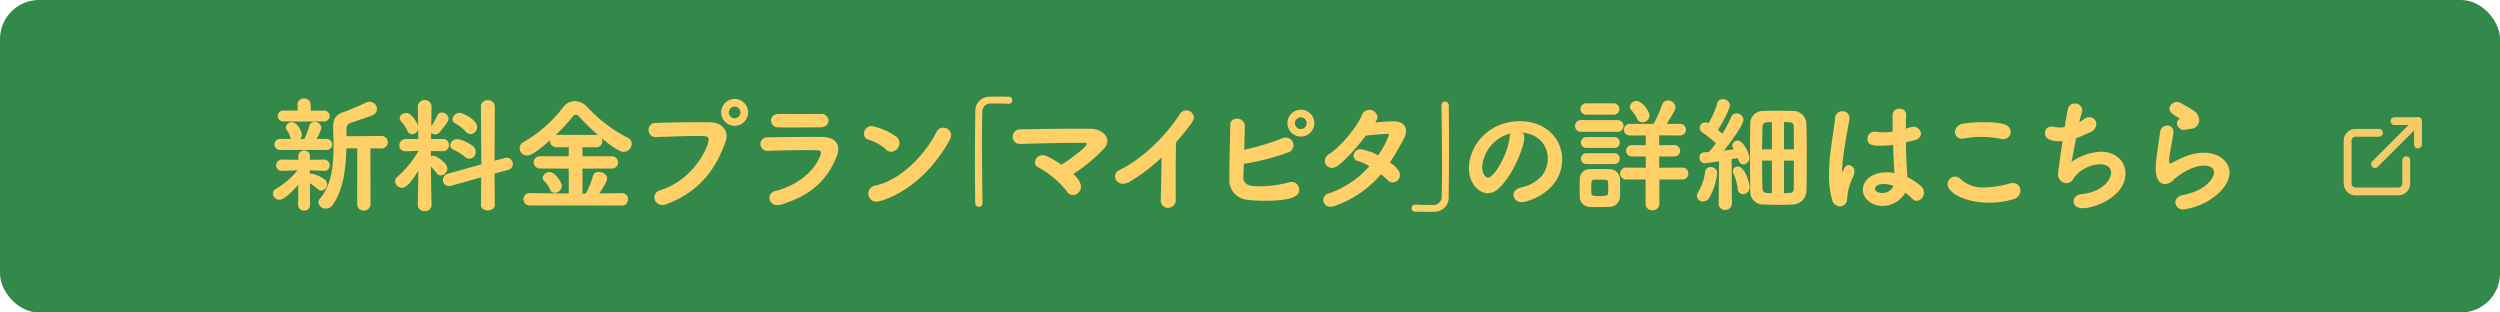 <svg height="80" viewBox="0 0 640 80" width="640" xmlns="http://www.w3.org/2000/svg" xmlns:xlink="http://www.w3.org/1999/xlink"><clipPath id="a"><path d="m0 0h20v20h-20z"/></clipPath><g transform="translate(-390 -8578)"><rect fill="#338949" height="80" rx="10" width="640" x="390" y="8578"/><g style="clip-path:url(#a);fill:none;stroke:#f7ca69;stroke-linecap:round;stroke-linejoin:round;stroke-width:2" transform="translate(990 8608)"><path d="m16 11v6a2 2 0 0 1 -2 2h-11a2 2 0 0 1 -2-2v-11a2 2 0 0 1 2-2h6"/><path d="m13 1h6v6"/><path d="m0 11 11-11" transform="translate(8 1)"/></g><path d="m752.31 8632.2a.864.864 0 0 1 -.929-.9.906.906 0 0 1 .929-.928h.128c.191.03 1.088.1 4.415.1a2.108 2.108 0 0 0 2.208-2.306c.065-1.951.1-4.543.1-7.359 0-5.31-.1-11.421-.128-15.743v-.03a.908.908 0 0 1 .864-1.024 1 1 0 0 1 .992.992c.032 2.751.065 6.144.065 9.632 0 4.863-.033 9.888-.1 13.693a3.6 3.6 0 0 1 -3.711 3.874c-.769.03-1.441.03-2.112.03-.899-.002-1.761-.002-2.721-.031zm-255.352-1.666v-.03l.128-8.8c-2.591 4.255-3.648 4.385-4.159 4.385a1.814 1.814 0 0 1 -1.792-1.666 1.543 1.543 0 0 1 .609-1.183 25.745 25.745 0 0 0 5.375-6.593v-.03l-3.232.1h-.063a1.471 1.471 0 0 1 -1.6-1.5 1.6 1.6 0 0 1 1.633-1.634h3.23l-.03-2.463a1.7 1.7 0 0 1 -1.568 1.248 1.231 1.231 0 0 1 -1.153-.832 9.633 9.633 0 0 0 -1.664-2.463 1.276 1.276 0 0 1 -.351-.8c0-.769.895-1.346 1.727-1.346 1.343 0 2.721 2.466 3.009 3.328l-.1-5.024v-.03a1.768 1.768 0 0 1 3.52 0v.03s-.033 2.24-.065 5.122a22.639 22.639 0 0 0 1.536-2.784 1.21 1.21 0 0 1 1.153-.769 1.739 1.739 0 0 1 1.729 1.568c0 .671-.769 1.6-2.305 3.521a1.41 1.41 0 0 1 -1.088.511 1.449 1.449 0 0 1 -1.055-.448l-.033 1.631h3.072a1.45 1.45 0 0 1 1.5 1.536 1.5 1.5 0 0 1 -1.473 1.6h-.03l-3.1-.065v1.346a1.4 1.4 0 0 1 .609-.13c.832 0 3.583 1.856 3.583 3.3a1.8 1.8 0 0 1 -1.664 1.727 1.4 1.4 0 0 1 -1.153-.639 15.126 15.126 0 0 0 -1.376-1.664c.032 5.535.16 9.92.16 9.92v.03a1.606 1.606 0 0 1 -1.759 1.506 1.589 1.589 0 0 1 -1.76-1.518zm-15.531-.128.033-14.431h-2.784c-.128 5.057-.737 10.592-3.52 14.5a2.076 2.076 0 0 1 -1.727.927 1.817 1.817 0 0 1 -1.919-1.6 1.49 1.49 0 0 1 .416-.992c2.942-3.455 3.455-8.384 3.455-13.183 0-1.634-.033-3.232-.1-4.769v-.288c0-2.3.737-3.295 3.009-4 .992-.32 4.415-1.824 5.375-2.3a2.109 2.109 0 0 1 .96-.224 1.905 1.905 0 0 1 1.889 1.854 1.779 1.779 0 0 1 -1.185 1.6c-.832.383-4.768 1.7-5.342 1.889a1.553 1.553 0 0 0 -1.28 1.664v1.821l4-.03 4.768-.032h.033a1.633 1.633 0 0 1 1.792 1.566 1.654 1.654 0 0 1 -1.824 1.634l-2.656-.033.033 14.431a1.723 1.723 0 0 1 -3.425 0zm-15.1.1.033-5.217c-.513.608-3.328 3.839-4.833 3.839a1.676 1.676 0 0 1 -1.664-1.536 1.493 1.493 0 0 1 .9-1.311 19.94 19.94 0 0 0 5.375-4.673l-3.871.13a1.4 1.4 0 0 1 -1.568-1.44 1.438 1.438 0 0 1 1.536-1.44h.032l4.127.032-.03-.832a1.451 1.451 0 0 1 1.5-1.536 1.408 1.408 0 0 1 1.471 1.474v.063l-.033.832 3.681-.032h.033a1.414 1.414 0 0 1 1.376 1.5 1.3 1.3 0 0 1 -1.343 1.376h-.065l-3.681-.13v.962a1 1 0 0 1 .513-.128 9.544 9.544 0 0 1 3.36 1.536 1.5 1.5 0 0 1 .574 1.152 1.669 1.669 0 0 1 -1.5 1.662 1.462 1.462 0 0 1 -.927-.384 14.155 14.155 0 0 0 -1.984-1.5l.032 5.631v.032a1.366 1.366 0 0 1 -1.5 1.313 1.4 1.4 0 0 1 -1.546-1.381zm46.792-.032v-.033l.065-7.038-7.647 2.143a2.151 2.151 0 0 1 -.576.1 1.556 1.556 0 0 1 -1.568-1.6 1.638 1.638 0 0 1 1.248-1.568l8.575-2.4-.1-14.849a1.6 1.6 0 0 1 1.759-1.565 1.642 1.642 0 0 1 1.792 1.565l-.063 13.92 2.624-.7a1.512 1.512 0 0 1 .511-.063 1.548 1.548 0 0 1 1.536 1.6 1.5 1.5 0 0 1 -1.183 1.5l-3.488.962.063 8c0 .93-.895 1.408-1.792 1.408s-1.758-.456-1.758-1.386zm298.16-.288v-6.239h-4.9a1.525 1.525 0 1 1 0-3.042l4.929.032v-2.879h-3.455a1.46 1.46 0 1 1 0-2.912l3.455.033.032-2.5h-4.064a1.49 1.49 0 1 1 0-2.977h6.046a30.021 30.021 0 0 0 2.145-4.8 1.565 1.565 0 0 1 1.536-1.185 1.866 1.866 0 0 1 1.919 1.7c0 .416-.16.992-2.24 4.287h3.393a1.489 1.489 0 1 1 0 2.977l-5.344-.032.032 2.528 3.839-.033a1.457 1.457 0 1 1 0 2.912h-3.839v2.879l5.951-.032a1.461 1.461 0 0 1 1.5 1.506 1.476 1.476 0 0 1 -1.536 1.536h-5.878v6.239a1.655 1.655 0 0 1 -1.792 1.631 1.619 1.619 0 0 1 -1.731-1.633zm18.692-.1v-.032l.1-10.752c-1.952.288-3.36.48-3.648.48a1.361 1.361 0 0 1 -1.345-1.473 1.227 1.227 0 0 1 1.185-1.311c.351 0 .767-.065 1.215-.1.544-.606 1.185-1.376 1.792-2.208a27.754 27.754 0 0 0 -3.423-2.751 1.385 1.385 0 0 1 .7-2.591 2.083 2.083 0 0 1 .832.19 20.384 20.384 0 0 0 2.24-5.119 1.315 1.315 0 0 1 1.408-1.022 1.707 1.707 0 0 1 1.824 1.5c0 .9-1.729 4.353-3.072 6.335l1.15.992a30.65 30.65 0 0 0 2.24-4.255 1.426 1.426 0 0 1 1.376-.93 1.755 1.755 0 0 1 1.792 1.6c0 1.152-2.784 5.182-5.022 7.9.99-.095 1.887-.223 2.559-.32l-.1-.128a1.36 1.36 0 0 1 -.321-.832 1.376 1.376 0 0 1 1.408-1.28c1.376 0 2.977 3.232 2.977 4.448a1.63 1.63 0 0 1 -1.536 1.663c-.225 0-1.088-.062-1.408-1.631-.383.1-.96.16-1.6.288l.065 11.3a1.653 1.653 0 0 1 -1.729 1.7 1.592 1.592 0 0 1 -1.661-1.661zm116.925-.288c0-.8.576-1.6 1.887-1.856 6.272-1.216 8-4.608 8-5.761 0-1.631-1.857-1.792-2.561-1.792-3.518 0-7.392 3.232-7.775 3.616a3.157 3.157 0 0 1 -2.175 1.122c-.609 0-2.4-.288-2.4-3.938 0-1.631.193-3.039 1.12-9.374a1.873 1.873 0 0 1 1.824-1.7 1.576 1.576 0 0 1 1.568 1.729 1.534 1.534 0 0 1 -.032.384c-.16 1.343-.513 3.039-.769 4.575a14.9 14.9 0 0 0 -.288 2.208c0 .448.1.832.386.832a.274.274 0 0 0 .158-.033c4.257-2.4 6.753-2.719 8.256-2.719 3.871 0 6.655 2.176 6.655 5.119 0 2.24-1.631 4.9-5.663 7.359a17.826 17.826 0 0 1 -6.111 2.05 1.914 1.914 0 0 1 -2.082-1.819zm-26.064-.258a1.9 1.9 0 0 1 1.857-1.792c5.951-.7 7.743-3.934 7.743-5.567 0-1.248-.96-2.143-3.009-2.143a9.111 9.111 0 0 0 -6.014 2.879c-.609.672-.769 1.6-1.952 1.922a1.626 1.626 0 0 1 -.544.063 2.3 2.3 0 0 1 -2.049-2.527c0-.224.674-5.055 1.153-8.257a4.466 4.466 0 0 1 -.639.032c-1.536 0-3.871-.16-3.871-2.145a1.579 1.579 0 0 1 1.727-1.6 2.248 2.248 0 0 1 .641.065 6.843 6.843 0 0 0 1.406.16 8.436 8.436 0 0 0 1.28-.1c.321-1.952.609-3.648.832-4.608a1.681 1.681 0 0 1 1.7-1.405 1.746 1.746 0 0 1 1.857 2.3c-.193.639-.416 1.5-.641 2.433a10.021 10.021 0 0 0 1.218-.769 2.3 2.3 0 0 1 1.376-.481 1.755 1.755 0 0 1 1.759 1.762 2.491 2.491 0 0 1 -1.759 2.175c-1.28.576-2.368 1.088-3.425 1.438-.511 2.593-.927 5.057-1.183 6.081a14.2 14.2 0 0 1 7.487-2.623c3.9 0 6.335 2.525 6.335 5.567 0 5.823-7.615 8.9-10.975 8.9-1.575 0-2.312-.863-2.312-1.76zm-233.662-.416v-.03c.032-2.4.16-7.1.193-10.752a47.382 47.382 0 0 1 -7.968 6.079 3.783 3.783 0 0 1 -1.887.608 1.96 1.96 0 0 1 -2.08-1.887 1.8 1.8 0 0 1 1.12-1.6c5.63-2.688 11.807-8.577 15.39-14.208a2.1 2.1 0 0 1 1.759-1.087 1.909 1.909 0 0 1 1.922 1.824c0 .511 0 1.055-4.545 6.367-.063 2.111-.1 6.3-.1 9.854 0 1.889 0 3.583.033 4.7v.065a2.046 2.046 0 0 1 -2.017 2.175 1.87 1.87 0 0 1 -1.822-2.108zm109.711 1.824a2.541 2.541 0 0 1 -2.465-2.624c0-.8-.03-1.565-.03-2.3 0-.769.03-1.471.03-2.175a2.473 2.473 0 0 1 2.4-2.528c.609-.032 1.441-.064 2.335-.064 1.088 0 2.208.032 2.944.064a2.627 2.627 0 0 1 2.623 2.368c.033.734.033 1.536.033 2.335 0 .768 0 1.566-.033 2.271a2.671 2.671 0 0 1 -2.751 2.656c-.672.032-1.631.064-2.591.064-.93-.002-1.858-.035-2.497-.067zm1.248-6.943c-.641.032-.769.16-.769 2.112 0 .48.032.927.032 1.408.033.448.128.672 2.08.672 1.6 0 2.208-.1 2.208-.768.032-.448.032-.9.032-1.343s0-.93-.032-1.378c0-.672-.448-.734-2.143-.734-.548.001-1.122.001-1.41.026zm-158.481 5.951c-.033-2.751-.065-6.142-.065-9.632 0-4.861.032-9.886.1-13.694a3.6 3.6 0 0 1 3.713-3.871c.767-.03 1.438-.03 2.112-.03.895 0 1.759 0 2.719.03a.864.864 0 0 1 .927.9.906.906 0 0 1 -.927.927h-.128c-.193-.032-1.088-.1-4.415-.1a2.11 2.11 0 0 0 -2.208 2.306c-.065 1.951-.1 4.543-.1 7.358 0 5.313.1 11.424.128 15.744v.032a.905.905 0 0 1 -.862 1.022.991.991 0 0 1 -.996-.992zm89.1-.767a1.863 1.863 0 0 1 1.471-1.7 24.039 24.039 0 0 0 10.336-6.943 12.5 12.5 0 0 0 -2.879-1.312 1.378 1.378 0 0 1 -1.153-1.377 1.713 1.713 0 0 1 1.824-1.662 14.359 14.359 0 0 1 4.448 1.566 22.366 22.366 0 0 0 2.784-5.215c0-.225-.16-.258-.481-.258-.672 0-3.936.226-5.44.449-2.27 2.943-5.215 6.3-7.327 7.774a2.454 2.454 0 0 1 -1.343.481 1.822 1.822 0 0 1 -1.824-1.824 1.968 1.968 0 0 1 1.055-1.7c3.072-1.92 7.231-7.134 8.351-9.822a2.146 2.146 0 0 1 1.984-1.536 2.067 2.067 0 0 1 2.08 1.887c0 .416-.065.514-.576 1.378a41.676 41.676 0 0 1 4.64-.32c2.27 0 3.23 1.055 3.23 2.463a4.973 4.973 0 0 1 -.672 2.272c-1.15 2.08-2.24 4-3.423 5.759 2.431 1.761 2.559 2.849 2.559 3.231a1.906 1.906 0 0 1 -1.822 1.92 1.79 1.79 0 0 1 -1.345-.606 17.271 17.271 0 0 0 -1.7-1.474 27.356 27.356 0 0 1 -11.742 8.063 3.034 3.034 0 0 1 -1.12.226 1.791 1.791 0 0 1 -1.921-1.72zm130.268-.1a21.95 21.95 0 0 1 -.8-6.3 42.749 42.749 0 0 1 .288-4.958c.416-3.842 1.12-7.359 1.248-9.409a1.87 1.87 0 0 1 1.854-1.952 1.8 1.8 0 0 1 1.889 1.729c0 .095-.032.192-.032.288-.223 1.44-.767 4.094-1.183 6.815a52.364 52.364 0 0 0 -.7 6.016c0 .544.063.734.128.734.03 0 .063-.095.128-.288.416-1.248.927-1.5 1.439-1.5a1.548 1.548 0 0 1 1.441 1.7 3.469 3.469 0 0 1 -.383 1.44 14.887 14.887 0 0 0 -1.473 5.438 1.865 1.865 0 0 1 -1.887 1.984 2.129 2.129 0 0 1 -1.963-1.732zm7.871-2.561c0-2.336 2.273-4.415 6.111-4.415a10.41 10.41 0 0 1 1.984.19c-.128-1.471-.128-1.5-.351-7.231a20.494 20.494 0 0 1 -3.167.226c-1.824 0-3.393-.065-3.393-1.792a1.781 1.781 0 0 1 1.919-1.792 2.568 2.568 0 0 1 .481.03 9.671 9.671 0 0 0 1.694.131 15.068 15.068 0 0 0 2.368-.193c-.03-1.185-.03-2.3-.03-3.2v-.992a1.664 1.664 0 0 1 1.759-1.664 1.572 1.572 0 0 1 1.729 1.471v.128c-.065.834-.1 2.082-.1 3.521l1.248-.384a2.605 2.605 0 0 1 .672-.095 1.886 1.886 0 0 1 1.952 1.759c0 .7-.479 1.408-1.759 1.7l-2.08.512c.033 3.487.1 4.831.383 8.928a14.019 14.019 0 0 1 3.455 2.272 2.228 2.228 0 0 1 .769 1.661 2.071 2.071 0 0 1 -1.824 2.112 1.714 1.714 0 0 1 -1.248-.606 12.729 12.729 0 0 0 -1.7-1.474 6.817 6.817 0 0 1 -5.791 3.393c-2.495.001-5.088-1.6-5.088-4.191zm3.137-.16c0 .7.96 1.024 1.792 1.024a2.967 2.967 0 0 0 2.879-1.792 7.207 7.207 0 0 0 -2.463-.511c-1.543.006-2.215.644-2.215 1.284zm-344.313 4.232a1.589 1.589 0 0 1 -1.7-1.6 1.536 1.536 0 0 1 1.664-1.566h.033l9.887.1v-6.367l-7.264-.032a1.584 1.584 0 0 1 -1.7-1.568 1.564 1.564 0 0 1 1.7-1.566h7.269v-2.306h-3.072a1.617 1.617 0 0 1 -1.729-1.6c0-.062.032-.158.032-.224-4.159 3.746-5.342 3.937-5.886 3.937a1.892 1.892 0 0 1 -1.922-1.856 1.837 1.837 0 0 1 1.12-1.664 33.616 33.616 0 0 0 10.015-8.832 3.773 3.773 0 0 1 2.977-1.566 4.5 4.5 0 0 1 3.263 1.566 37.072 37.072 0 0 0 10.368 7.84 1.627 1.627 0 0 1 .96 1.474 2.147 2.147 0 0 1 -2.08 2.112c-.288 0-1.471-.032-5.633-3.521a1.6 1.6 0 0 1 .193.767 1.536 1.536 0 0 1 -1.664 1.568h-3.423v2.306h7.422a1.588 1.588 0 0 1 1.7 1.6 1.559 1.559 0 0 1 -1.7 1.536l-7.422.032v6.367h.8l.1-.128a17.746 17.746 0 0 0 1.729-4.287 1.49 1.49 0 0 1 1.536-1.12c1.023 0 2.143.7 2.143 1.7 0 .864-1.664 3.325-2.015 3.807l5.823-.063h.032a1.492 1.492 0 0 1 1.5 1.566 1.509 1.509 0 0 1 -1.536 1.6zm10.943-22.782a48.015 48.015 0 0 1 -4.35 4.7h10.206a2.084 2.084 0 0 1 .641.1 54.211 54.211 0 0 1 -4.929-4.8 1.09 1.09 0 0 0 -.8-.448.989.989 0 0 0 -.769.445zm50.313 20.83a1.858 1.858 0 0 1 1.6-1.762c9.121-2.463 11.584-8.83 11.584-9.822 0-.544-.193-.639-3.52-.639-3.167 0-7.2.095-9.855.192h-.1a1.847 1.847 0 0 1 -2.017-1.762 1.791 1.791 0 0 1 1.984-1.7c3.1-.062 6.878-.095 10.4-.095h3.393c2.528.032 4.159 1.087 4.159 3.072a5.769 5.769 0 0 1 -.481 2.109c-2.27 5.442-5.919 9.6-14.142 12.13a3.19 3.19 0 0 1 -.9.128 1.967 1.967 0 0 1 -2.106-1.853zm-29.454-.128a1.88 1.88 0 0 1 1.473-1.792c8.7-2.783 12.416-11.2 12.416-12.927 0-.96-.546-.992-2.977-.992-2.977 0-6.753.158-10.464.288h-.1a1.788 1.788 0 0 1 -1.824-1.856 1.727 1.727 0 0 1 1.824-1.759c2.912-.128 6.688-.193 10.048-.193 1.471 0 2.879 0 4.094.032 2.208.033 4 1.441 4 3.521a4.5 4.5 0 0 1 -.256 1.376c-2.24 6.367-6.079 12.606-15.07 16.029a2.889 2.889 0 0 1 -1.09.226 2.011 2.011 0 0 1 -2.076-1.955zm283.881 1.824a3.226 3.226 0 0 1 -3.328-3.393c-.032-1.472-.063-4.448-.063-7.615 0-3.839.03-7.9.063-9.694a3.192 3.192 0 0 1 3.36-3.232c1.28-.065 2.463-.065 3.648-.065 1.215 0 2.5 0 3.934.065a3.366 3.366 0 0 1 3.425 3.2c.063 1.6.1 5.535.1 9.344 0 3.3-.033 6.5-.1 7.966a3.557 3.557 0 0 1 -3.393 3.426c-1.376.063-2.559.095-3.711.095-1.313-.004-2.561-.041-3.937-.099zm5.312-2.882c.448 0 .9-.062 1.376-.062.7-.032 1.12-.32 1.12-1.152 0-1.216.033-4.095.033-7.134h-2.535zm-5.5-1.183a1.078 1.078 0 0 0 1.185 1.12c.416 0 .832.063 1.215.063v-8.349h-2.5c-.006 3.005.031 5.854.094 7.164zm5.5-10.048h2.528c0-2.559-.033-4.8-.033-5.791 0-1.152-.576-1.183-2.5-1.183zm-4.352-6.943a1.114 1.114 0 0 0 -1.153 1.186c-.03 1.055-.1 3.263-.1 5.758h2.5v-6.974c-.417-.002-.833.028-1.249.028zm46.242 15.9a1.955 1.955 0 0 1 1.887-1.984 2.207 2.207 0 0 1 1.568.737 8.148 8.148 0 0 0 5.951 2.047 25.184 25.184 0 0 0 6.495-1.022 3.51 3.51 0 0 1 .769-.1 1.874 1.874 0 0 1 1.952 1.92 2.337 2.337 0 0 1 -1.792 2.207 21.111 21.111 0 0 1 -6.144.9c-6.182.001-10.688-2.528-10.688-4.704zm-111.134 2.72c0-.8.576-1.6 1.857-1.888 4.991-1.152 6.911-4.257 6.911-7.486 0-2.978-2.015-6.145-6.495-6.593a1.611 1.611 0 0 1 .479 1.215c0 2.594-2.942 9.728-6.527 13.056a4.189 4.189 0 0 1 -2.847 1.247c-2.24 0-4.8-2.493-4.8-6.43 0-5.249 4.576-12 13.087-12 6.527 0 10.784 4.448 10.784 9.728 0 8.224-8.64 10.975-10.3 10.975a1.955 1.955 0 0 1 -2.151-1.823zm-8.031-7.2c0 1.375.609 2.751 1.536 2.751 1.5 0 5.087-5.983 5.472-10.271a2.528 2.528 0 0 1 .288-1.025 9.638 9.638 0 0 0 -7.298 8.547zm-157.142 6.815a2.048 2.048 0 0 1 1.792-2.015c6.367-1.376 12.479-7.553 15.678-13.729a1.879 1.879 0 0 1 1.729-1.088 1.931 1.931 0 0 1 1.984 1.887 2.859 2.859 0 0 1 -.386 1.313c-7.166 12.959-17.565 15.743-18.718 15.743a2.081 2.081 0 0 1 -2.082-2.109zm212.115.672a1.9 1.9 0 0 1 .321-.992 13.819 13.819 0 0 0 1.792-5.185 1.349 1.349 0 0 1 1.441-1.248 1.562 1.562 0 0 1 1.631 1.568 16.3 16.3 0 0 1 -2.047 6.367 1.86 1.86 0 0 1 -1.568.864 1.455 1.455 0 0 1 -1.574-1.369zm-114.993.959a5.007 5.007 0 0 1 -4.7-5.021v-.674c0-3.455.193-9.854.223-13.373a1.591 1.591 0 0 1 1.7-1.7 1.909 1.909 0 0 1 2.049 1.792c0 .606-.13 5.312-.16 6.144a59.493 59.493 0 0 0 9.63-2.882 2.341 2.341 0 0 1 .992-.223 1.993 1.993 0 0 1 1.984 1.984 2.081 2.081 0 0 1 -1.631 1.92 58.247 58.247 0 0 1 -11.072 2.813c-.03 1.248-.1 2.368-.128 3.2v.19c0 2.145 1.952 2.368 3.936 2.368a28.952 28.952 0 0 0 7.552-.96 2.765 2.765 0 0 1 .832-.16 1.965 1.965 0 0 1 1.982 1.952c0 1.024-.318 2.879-8.863 2.879a35.639 35.639 0 0 1 -4.328-.247zm-46.326-2.175a23.129 23.129 0 0 0 -7.232-6.111 1.4 1.4 0 0 1 -.895-1.312 1.914 1.914 0 0 1 1.95-1.822c.513 0 1.408.16 4.833 2.431 1.28-.767 6.462-4.415 6.462-5.312 0-.16-.128-.288-.511-.288h-1.343c-4.129 0-10.529.128-14.944.288h-.1a1.9 1.9 0 0 1 -2.08-1.889 1.956 1.956 0 0 1 2.143-1.854c3.744-.062 9.023-.16 13.664-.16 1.536 0 3.007 0 4.32.032 2.175.032 4.127 1.408 4.127 3.1a2.811 2.811 0 0 1 -.767 1.856 41.3 41.3 0 0 1 -7.936 6.593c1.857 1.791 1.952 2.879 1.952 3.265a2.127 2.127 0 0 1 -2.047 2.143 1.915 1.915 0 0 1 -1.599-.958zm171.75-.672a11.65 11.65 0 0 0 -1.023-3.775 1.692 1.692 0 0 1 -.193-.737 1.171 1.171 0 0 1 1.248-1.152c1.887 0 3.039 4.385 3.039 5.249a1.763 1.763 0 0 1 -1.727 1.824 1.382 1.382 0 0 1 -1.346-1.406zm-304 .256a7.35 7.35 0 0 0 -1.631-2.335 1.115 1.115 0 0 1 -.288-.7 1.764 1.764 0 0 1 1.824-1.474c1.343 0 3.1 2.626 3.1 3.586a1.873 1.873 0 0 1 -1.824 1.727 1.237 1.237 0 0 1 -1.186-.802zm265.346-6.56a1.394 1.394 0 1 1 0-2.784h6.943a1.4 1.4 0 1 1 0 2.784zm-287.122-1.824a13.884 13.884 0 0 0 -2.974-1.854 1.328 1.328 0 0 1 -.832-1.152 1.731 1.731 0 0 1 1.854-1.536c1.376 0 3.776 1.6 3.936 1.727a2 2 0 0 1 .737 1.506 1.68 1.68 0 0 1 -1.568 1.759 1.756 1.756 0 0 1 -1.159-.447zm107.714-1.952a11.575 11.575 0 0 0 -4.417-2.463 1.55 1.55 0 0 1 -1.183-1.536 1.972 1.972 0 0 1 2.015-1.952 16.042 16.042 0 0 1 6.209 2.687 2.014 2.014 0 0 1 .864 1.634 2.272 2.272 0 0 1 -2.08 2.272 1.96 1.96 0 0 1 -1.414-.64zm-155.05.16a1.409 1.409 0 1 1 0-2.816h2.816a1.85 1.85 0 0 1 -.256-.511 5.353 5.353 0 0 0 -.832-1.729 1.149 1.149 0 0 1 -.288-.768 1.467 1.467 0 0 1 1.566-1.28c1.313 0 2.528 2.24 2.528 3.2a1.52 1.52 0 0 1 -.416 1.087h1.088a22.207 22.207 0 0 0 1.218-3.263 1.318 1.318 0 0 1 1.376-1.087 1.669 1.669 0 0 1 1.759 1.5 10.859 10.859 0 0 1 -1.248 2.847h2.528a1.41 1.41 0 1 1 0 2.816zm334.458-.511a1.394 1.394 0 1 1 0-2.784h6.943a1.4 1.4 0 1 1 0 2.784zm105.922-2.338a24.318 24.318 0 0 0 -4.9-.479 24.831 24.831 0 0 0 -4.352.383 3.407 3.407 0 0 1 -.544.065 1.7 1.7 0 0 1 -1.824-1.7 2.36 2.36 0 0 1 2.273-2.175 33.879 33.879 0 0 1 4.959-.354c4.64 0 7.008.514 7.008 2.5a1.828 1.828 0 0 1 -1.984 1.824 2.227 2.227 0 0 1 -.639-.061zm-182.513-4a3.44 3.44 0 1 1 3.423 3.423 3.455 3.455 0 0 1 -3.429-3.419zm1.919 0a1.5 1.5 0 1 0 1.5-1.5 1.5 1.5 0 0 0 -1.509 1.504zm-212.258 2.177a12.3 12.3 0 0 0 -2.784-2.177 1.154 1.154 0 0 1 -.641-.992 1.878 1.878 0 0 1 1.857-1.664c.7 0 4.448 1.729 4.448 3.616a1.774 1.774 0 0 1 -1.664 1.824 1.715 1.715 0 0 1 -1.221-.603zm285.554.03a1.487 1.487 0 0 1 -1.6-1.5 1.506 1.506 0 0 1 1.6-1.5h9.214a1.488 1.488 0 0 1 1.6 1.5 1.5 1.5 0 0 1 -1.6 1.5zm152.478-2.175a1.256 1.256 0 0 1 .641-1.087c.1-.065.128-.065.128-.1a.421.421 0 0 0 -.1-.065c-2.208-1.375-2.559-1.7-2.559-2.561a1.82 1.82 0 0 1 1.919-1.631 2.251 2.251 0 0 1 1.28.416c.544.383 1.664.895 2.656 1.568a3.2 3.2 0 0 1 1.759 2.591 2.3 2.3 0 0 1 -2.24 2.3 10.9 10.9 0 0 0 -1.28.193 1.975 1.975 0 0 1 -.416.063 1.816 1.816 0 0 1 -1.793-1.683zm-358.047 1.03a1.792 1.792 0 0 1 -1.854-1.729c0-.864.672-1.7 2.08-1.7h.03c1.536 0 3.36.033 5.249.033 1.854 0 3.744-.033 5.342-.033h.033a1.813 1.813 0 0 1 1.984 1.729c0 .831-.7 1.7-2.177 1.7-1.982 0-4.543.032-7.071.032-1.252 0-2.464 0-3.616-.032zm-14.606-3.809a3.44 3.44 0 1 1 3.425 3.423 3.456 3.456 0 0 1 -3.425-3.423zm1.952 0a1.476 1.476 0 0 0 1.473 1.5 1.5 1.5 0 1 0 0-3.007 1.476 1.476 0 0 0 -1.473 1.507zm232.52 1.6a9.677 9.677 0 0 0 -1.5-2.21 1.254 1.254 0 0 1 -.353-.862 1.654 1.654 0 0 1 1.7-1.471c1.5 0 3.328 2.719 3.328 3.711a1.853 1.853 0 0 1 -1.824 1.759 1.425 1.425 0 0 1 -1.353-.926zm-346.458.7a1.4 1.4 0 1 1 0-2.786h3.556l-.033-1.566v-.032a1.513 1.513 0 0 1 1.664-1.471 1.54 1.54 0 0 1 1.7 1.471v1.6h3.328a1.4 1.4 0 1 1 0 2.786l-4.991.03zm333.466-1.729a1.457 1.457 0 1 1 0-2.912h6.943a1.457 1.457 0 1 1 0 2.912z" fill="#ffcf68"/></g></svg>